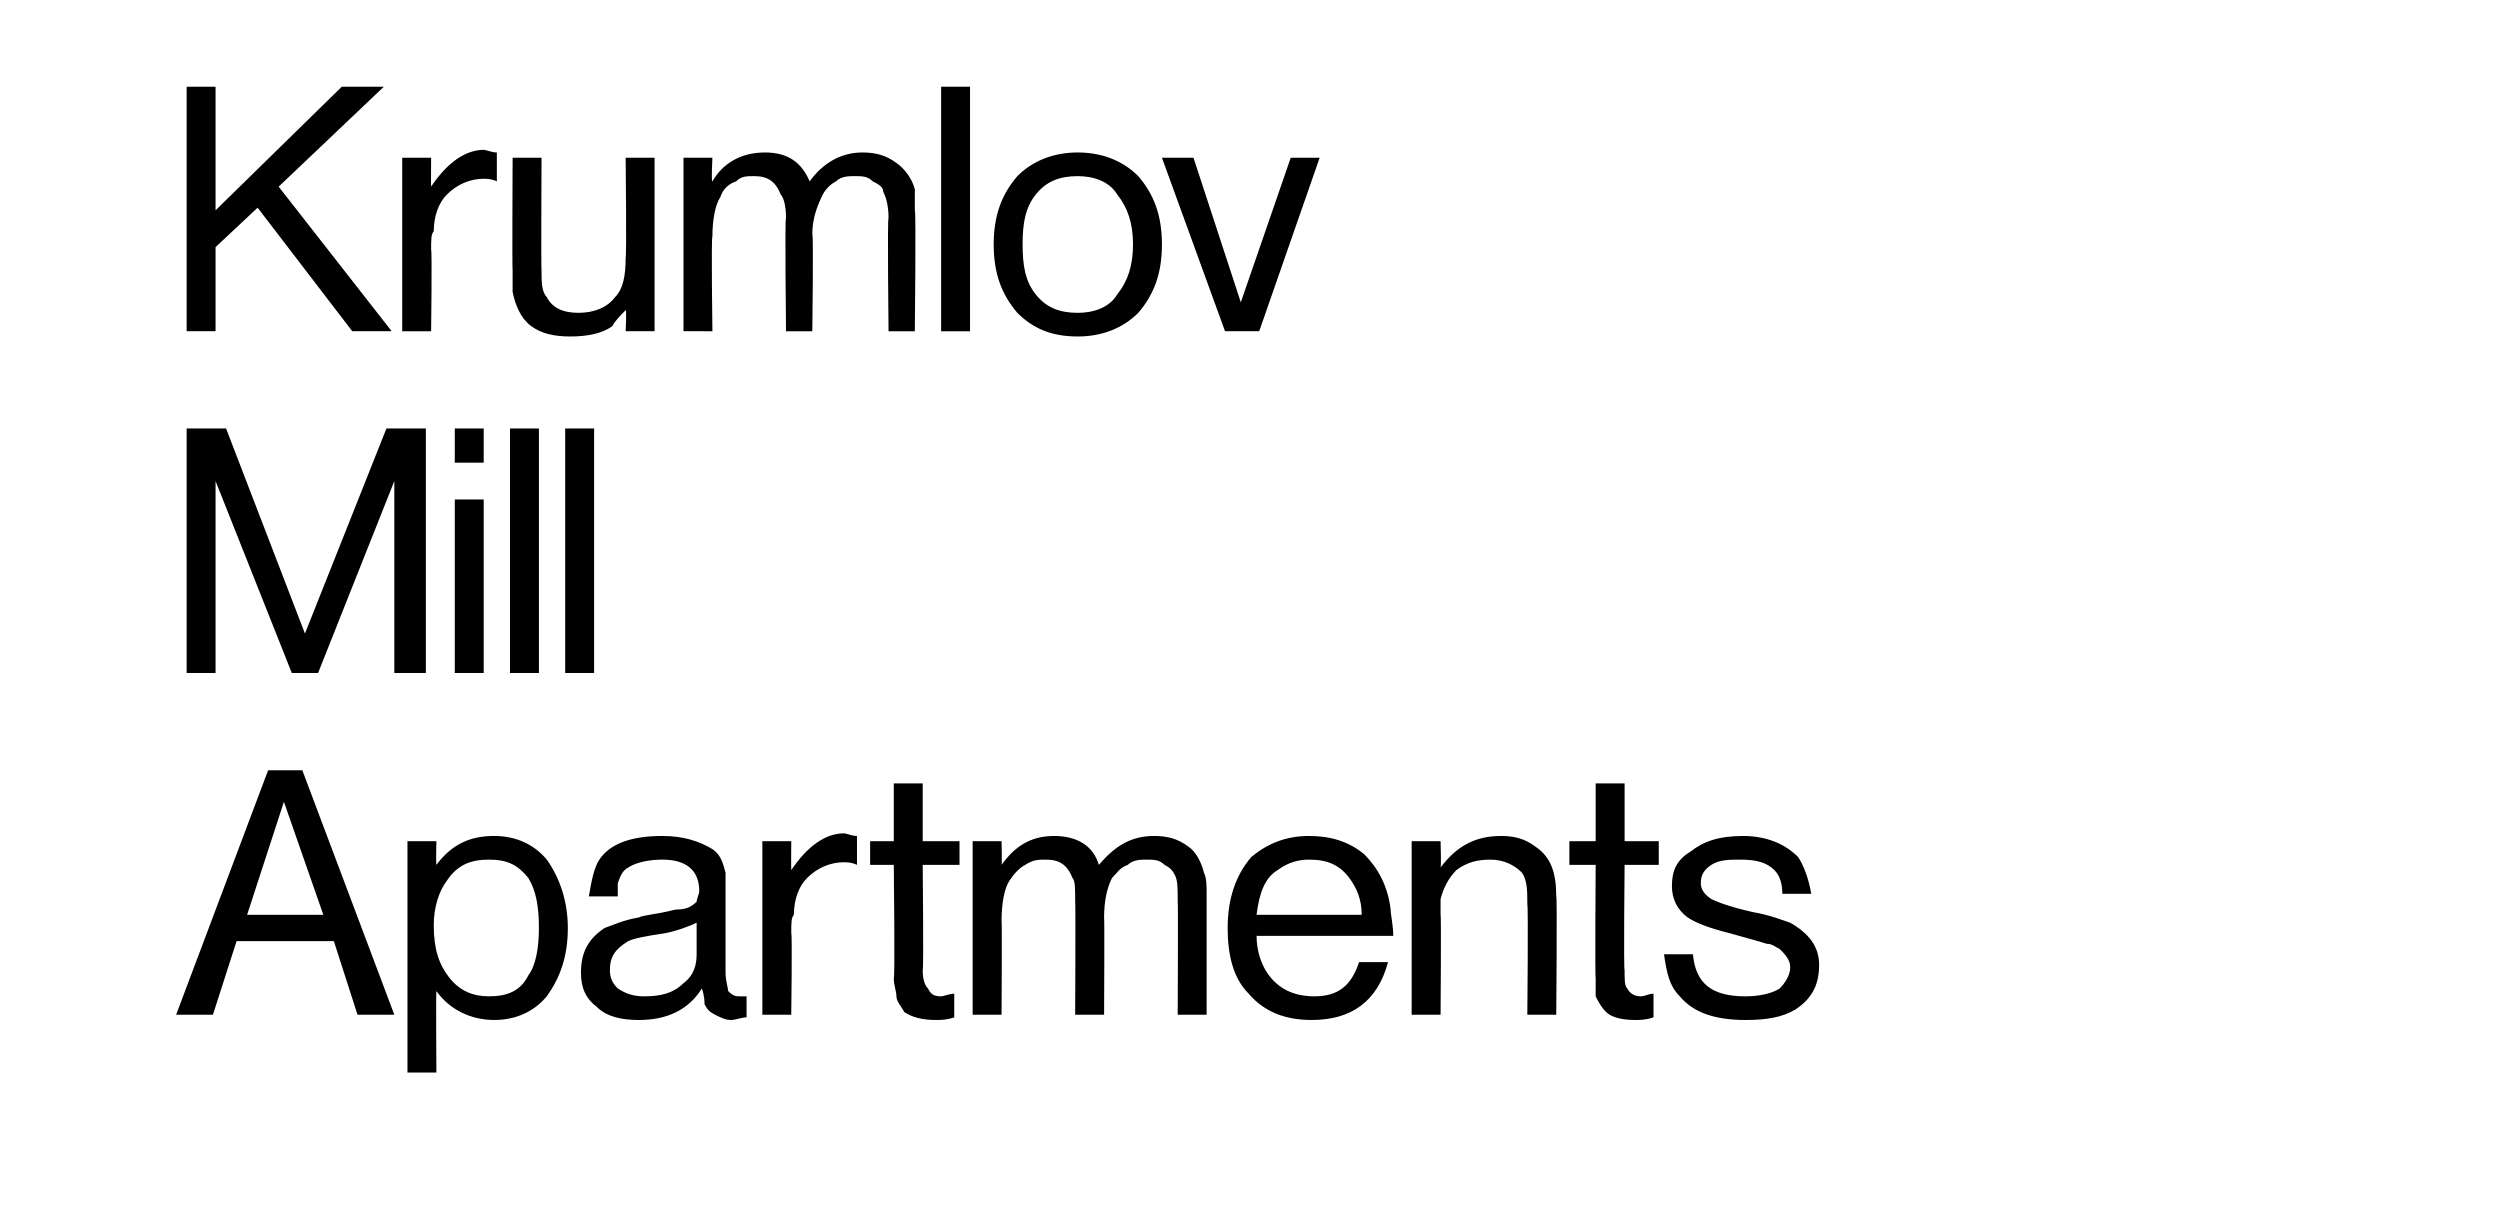 <?xml version="1.0" standalone="no"?><!DOCTYPE svg PUBLIC "-//W3C//DTD SVG 1.1//EN" "http://www.w3.org/Graphics/SVG/1.1/DTD/svg11.dtd"><svg xmlns="http://www.w3.org/2000/svg" version="1.1" width="95.1px" height="46.4px" viewBox="0 0 95.1 46.4"><desc>Krumlov Mill Apartments</desc><defs/><g id="Polygon213508"><path d="m15 38.6h-1.4l-.9-2.8H9l-.9 2.8H6.7l3.5-9.3h1.3l3.5 9.3zm-5.6-3.8h2.9l-1.5-4.3l-1.4 4.3zm7.2 6h-1.1V32h1.1s-.02.86 0 .9c.6-.8 1.3-1.1 2.2-1.1c.8 0 1.5.3 2 .9c.5.7.8 1.6.8 2.6c0 1.1-.3 1.9-.8 2.6c-.5.6-1.2.9-2 .9c-.9 0-1.7-.4-2.2-1.1c-.02-.01 0 3.1 0 3.1zm3.5-7.4c-.4-.5-.8-.7-1.5-.7c-.7 0-1.2.2-1.6.8c-.3.4-.5 1-.5 1.7c0 .9.2 1.5.6 2c.4.5.9.7 1.5.7c.7 0 1.2-.2 1.5-.8c.3-.4.4-1.1.4-1.8c0-.8-.1-1.4-.4-1.9zm8 4.5h.3v.8c-.2 0-.4.1-.6.1c-.2 0-.4-.1-.6-.2c-.2-.1-.3-.2-.4-.4c0-.1 0-.3-.1-.6c-.5.8-1.3 1.2-2.4 1.2c-.6 0-1.2-.1-1.6-.5c-.4-.3-.6-.7-.6-1.3c0-.8.3-1.3.9-1.7c.3-.1.7-.3 1.3-.4c.2-.1.6-.1 1.4-.3c.4 0 .6-.1.8-.3c0-.1.1-.3.1-.4c0-.8-.5-1.2-1.4-1.2c-.5 0-1 .1-1.3.3c-.2.1-.3.3-.4.6v.5h-1.1c.1-.6.2-1.1.4-1.4c.4-.6 1.2-.9 2.4-.9c.8 0 1.4.2 1.9.5c.3.2.4.5.5.9v3.8c0 .3.1.6.1.7c.1.1.2.2.4.2zm-1.6-2.8c-.2.1-.7.3-1.2.4c-.7.1-1.2.2-1.4.3c-.5.3-.7.6-.7 1.1c0 .3.1.5.3.7c.3.2.6.3 1 .3c.6 0 1.1-.1 1.5-.5c.4-.3.5-.7.5-1.1v-1.2zm3.6-3.1s-.01 1.1 0 1.1c.6-.9 1.3-1.4 2-1.4c.1 0 .3.1.5.1v1.1c-.2-.1-.4-.1-.5-.1c-.5 0-1 .2-1.4.6c-.3.3-.5.8-.5 1.4c-.1.1-.1.3-.1.7c.04-.01 0 3.1 0 3.1H29V32h1.1zm5 0h1.4v.9h-1.4s.04 4.02 0 4c0 .4.1.6.2.7c.1.2.2.3.5.3c.1 0 .3-.1.5-.1v.9c-.3.1-.5.1-.7.1c-.5 0-.9-.1-1.2-.3c-.1-.2-.3-.4-.3-.6c0-.2-.1-.4-.1-.7c.05.04 0-4.3 0-4.3h-.9v-.9h.9v-2.2h1.1v2.2zm3 0s.02.93 0 .9c.5-.7 1.1-1.1 2-1.1c.9 0 1.5.4 1.7 1.1c.6-.7 1.2-1.1 2.1-1.1c.5 0 .9.1 1.3.4c.3.2.5.6.6 1c.1.2.1.5.1.8v4.6h-1.1s.02-4.34 0-4.3c0-.5 0-.8-.1-1c-.1-.2-.2-.3-.4-.4c-.2-.2-.4-.2-.7-.2c-.2 0-.5 0-.7.2c-.3.1-.4.3-.6.5c-.2.4-.3.9-.3 1.5c.02-.01 0 3.7 0 3.7h-1.1s.02-4.34 0-4.3c0-.5 0-.8-.1-.9c-.2-.5-.5-.7-1-.7c-.3 0-.5 0-.8.2c-.2.1-.4.3-.6.6c-.2.3-.3.9-.3 1.5c.02.02 0 3.6 0 3.6H37V32h1.1zm14.8 2.6c0 .2.1.6.1 1h-5.2c0 .6.2 1.1.4 1.4c.4.6 1 .9 1.8.9c.9 0 1.4-.4 1.7-1.3h1.1c-.4 1.5-1.4 2.2-2.9 2.2c-1 0-1.8-.3-2.4-1c-.6-.6-.8-1.5-.8-2.5c0-1.1.3-2 .9-2.7c.6-.5 1.3-.8 2.2-.8c.8 0 1.5.2 2.1.7c.5.5.9 1.2 1 2.1zm-1.1.2c0-.6-.2-1-.4-1.3c-.4-.6-.9-.8-1.6-.8c-.4 0-.8.1-1.2.4c-.5.3-.7.9-.8 1.7h4zm3-2.8s.03.95 0 1c.6-.8 1.3-1.2 2.3-1.2c.5 0 .9.1 1.3.4c.6.4.8 1 .8 1.9c.04-.05 0 4.5 0 4.5h-1.1s.04-4.16 0-4.2c0-.5 0-.9-.2-1.2c-.3-.3-.7-.5-1.2-.5c-.5 0-.9.1-1.3.4c-.3.3-.5.7-.6 1.1v.6c.03-.02 0 3.8 0 3.8h-1.1V32h1.1zm7 0h1.3v.9h-1.3s-.04 4.02 0 4c0 .4 0 .6.1.7c.1.2.3.3.5.3c.2 0 .3-.1.5-.1v.9c-.3.1-.5.1-.7.1c-.5 0-.9-.1-1.1-.3c-.2-.2-.3-.4-.4-.6v-.7c-.03.04 0-4.3 0-4.3h-1v-.9h1v-2.2h1.1v2.2zm6.6.6c.2.3.4.8.5 1.4h-1.1c0-.4-.1-.7-.3-.9c-.3-.3-.7-.4-1.3-.4c-.4 0-.8 0-1.1.2c-.3.2-.4.4-.4.7c0 .2.1.4.4.6c.2.1.7.3 1.6.5c.6.1 1.1.3 1.4.4c.7.4 1.1.9 1.1 1.6c0 .8-.3 1.3-.9 1.7c-.5.3-1.1.4-1.9.4c-1.2 0-2-.3-2.5-.9c-.4-.4-.5-.9-.6-1.6h1.1c.1 1.1.7 1.6 2 1.6c.5 0 1-.1 1.3-.3c.2-.2.4-.5.4-.8c0-.3-.2-.5-.4-.7c-.2-.1-.3-.2-.5-.2c-.3-.1-.7-.2-1.4-.4c-.8-.2-1.3-.4-1.6-.6c-.4-.3-.6-.7-.6-1.2c0-.6.2-1 .7-1.3c.5-.4 1.1-.6 2-.6c.9 0 1.6.3 2.1.8z" stroke="none" fill="#000"/></g><g id="Polygon213507"><path d="m8.6 16.3l3 7.8l3.1-7.8h1.5v9.3H15v-7.3l-2.9 7.3h-1l-2.9-7.3v7.3H7.1v-9.3h1.5zm9.8 2.7v6.6h-1.1V19h1.1zm0-2.7v1.3h-1.1v-1.3h1.1zm2.1 0v9.3h-1.1v-9.3h1.1zm2.1 0v9.3h-1.1v-9.3h1.1z" stroke="none" fill="#000"/></g><g id="Polygon213506"><path d="m8.2 3.3v4.7L13 3.3h1.6l-4 3.8l4.3 5.5h-1.5L9.8 7.9l-1.6 1.5v3.2H7.1V3.3h1.1zM16.4 6s-.01 1.1 0 1.1c.6-.9 1.3-1.4 2-1.4c.1 0 .3.1.5.1v1.1c-.2-.1-.4-.1-.5-.1c-.5 0-1 .2-1.4.6c-.3.3-.5.8-.5 1.4c-.1.1-.1.3-.1.7c.04-.01 0 3.1 0 3.1h-1.1V6h1.1zm8.5 0v6.6h-1.1s.04-.84 0-.8c-.2.2-.4.4-.5.6c-.4.3-1 .4-1.6.4c-.6 0-1.1-.1-1.5-.4c-.4-.3-.6-.8-.7-1.3v-.8c-.02.02 0-4.3 0-4.3h1.1s-.02 4.25 0 4.3c0 .4 0 .8.2 1c.2.4.6.6 1.2.6c.6 0 1.1-.2 1.4-.6c.3-.3.4-.8.4-1.5c.04-.05 0-3.8 0-3.8h1.1zm2.2 0s-.05.93 0 .9c.4-.7 1.1-1.1 2-1.1c.9 0 1.4.4 1.7 1.1c.5-.7 1.2-1.1 2-1.1c.5 0 .9.1 1.3.4c.3.2.6.6.7 1v.8c.05-.03 0 4.6 0 4.6h-1s-.05-4.34 0-4.3c0-.5-.1-.8-.2-1c0-.2-.2-.3-.4-.4c-.2-.2-.4-.2-.7-.2c-.2 0-.5 0-.7.2c-.2.1-.4.3-.5.5c-.2.4-.4.9-.4 1.5c.05-.01 0 3.7 0 3.7h-1s-.05-4.34 0-4.3c0-.5-.1-.8-.2-.9c-.2-.5-.5-.7-1-.7c-.3 0-.5 0-.7.2c-.3.1-.5.3-.6.6c-.2.3-.3.9-.3 1.5c-.05.02 0 3.6 0 3.6H26V6h1.1zm9.8-2.7v9.3h-1.1V3.3h1.1zm1.8 3.4c.6-.6 1.4-.9 2.3-.9c.9 0 1.7.3 2.3.9c.6.7.9 1.5.9 2.6c0 1.1-.3 1.9-.9 2.6c-.6.6-1.4.9-2.3.9c-1 0-1.7-.3-2.3-.9c-.6-.7-.9-1.5-.9-2.6c0-1.1.3-1.9.9-2.6zm3.8.7c-.3-.5-.9-.7-1.5-.7c-.7 0-1.2.2-1.6.7c-.4.5-.5 1.1-.5 1.9c0 .8.1 1.4.5 1.9c.4.5.9.7 1.6.7c.6 0 1.2-.2 1.5-.7c.4-.5.6-1.1.6-1.9c0-.8-.2-1.4-.6-1.9zM45.4 6l1.8 5.5L49.1 6h1.1l-2.3 6.6h-1.3L44.2 6h1.2z" stroke="none" fill="#000"/></g></svg>